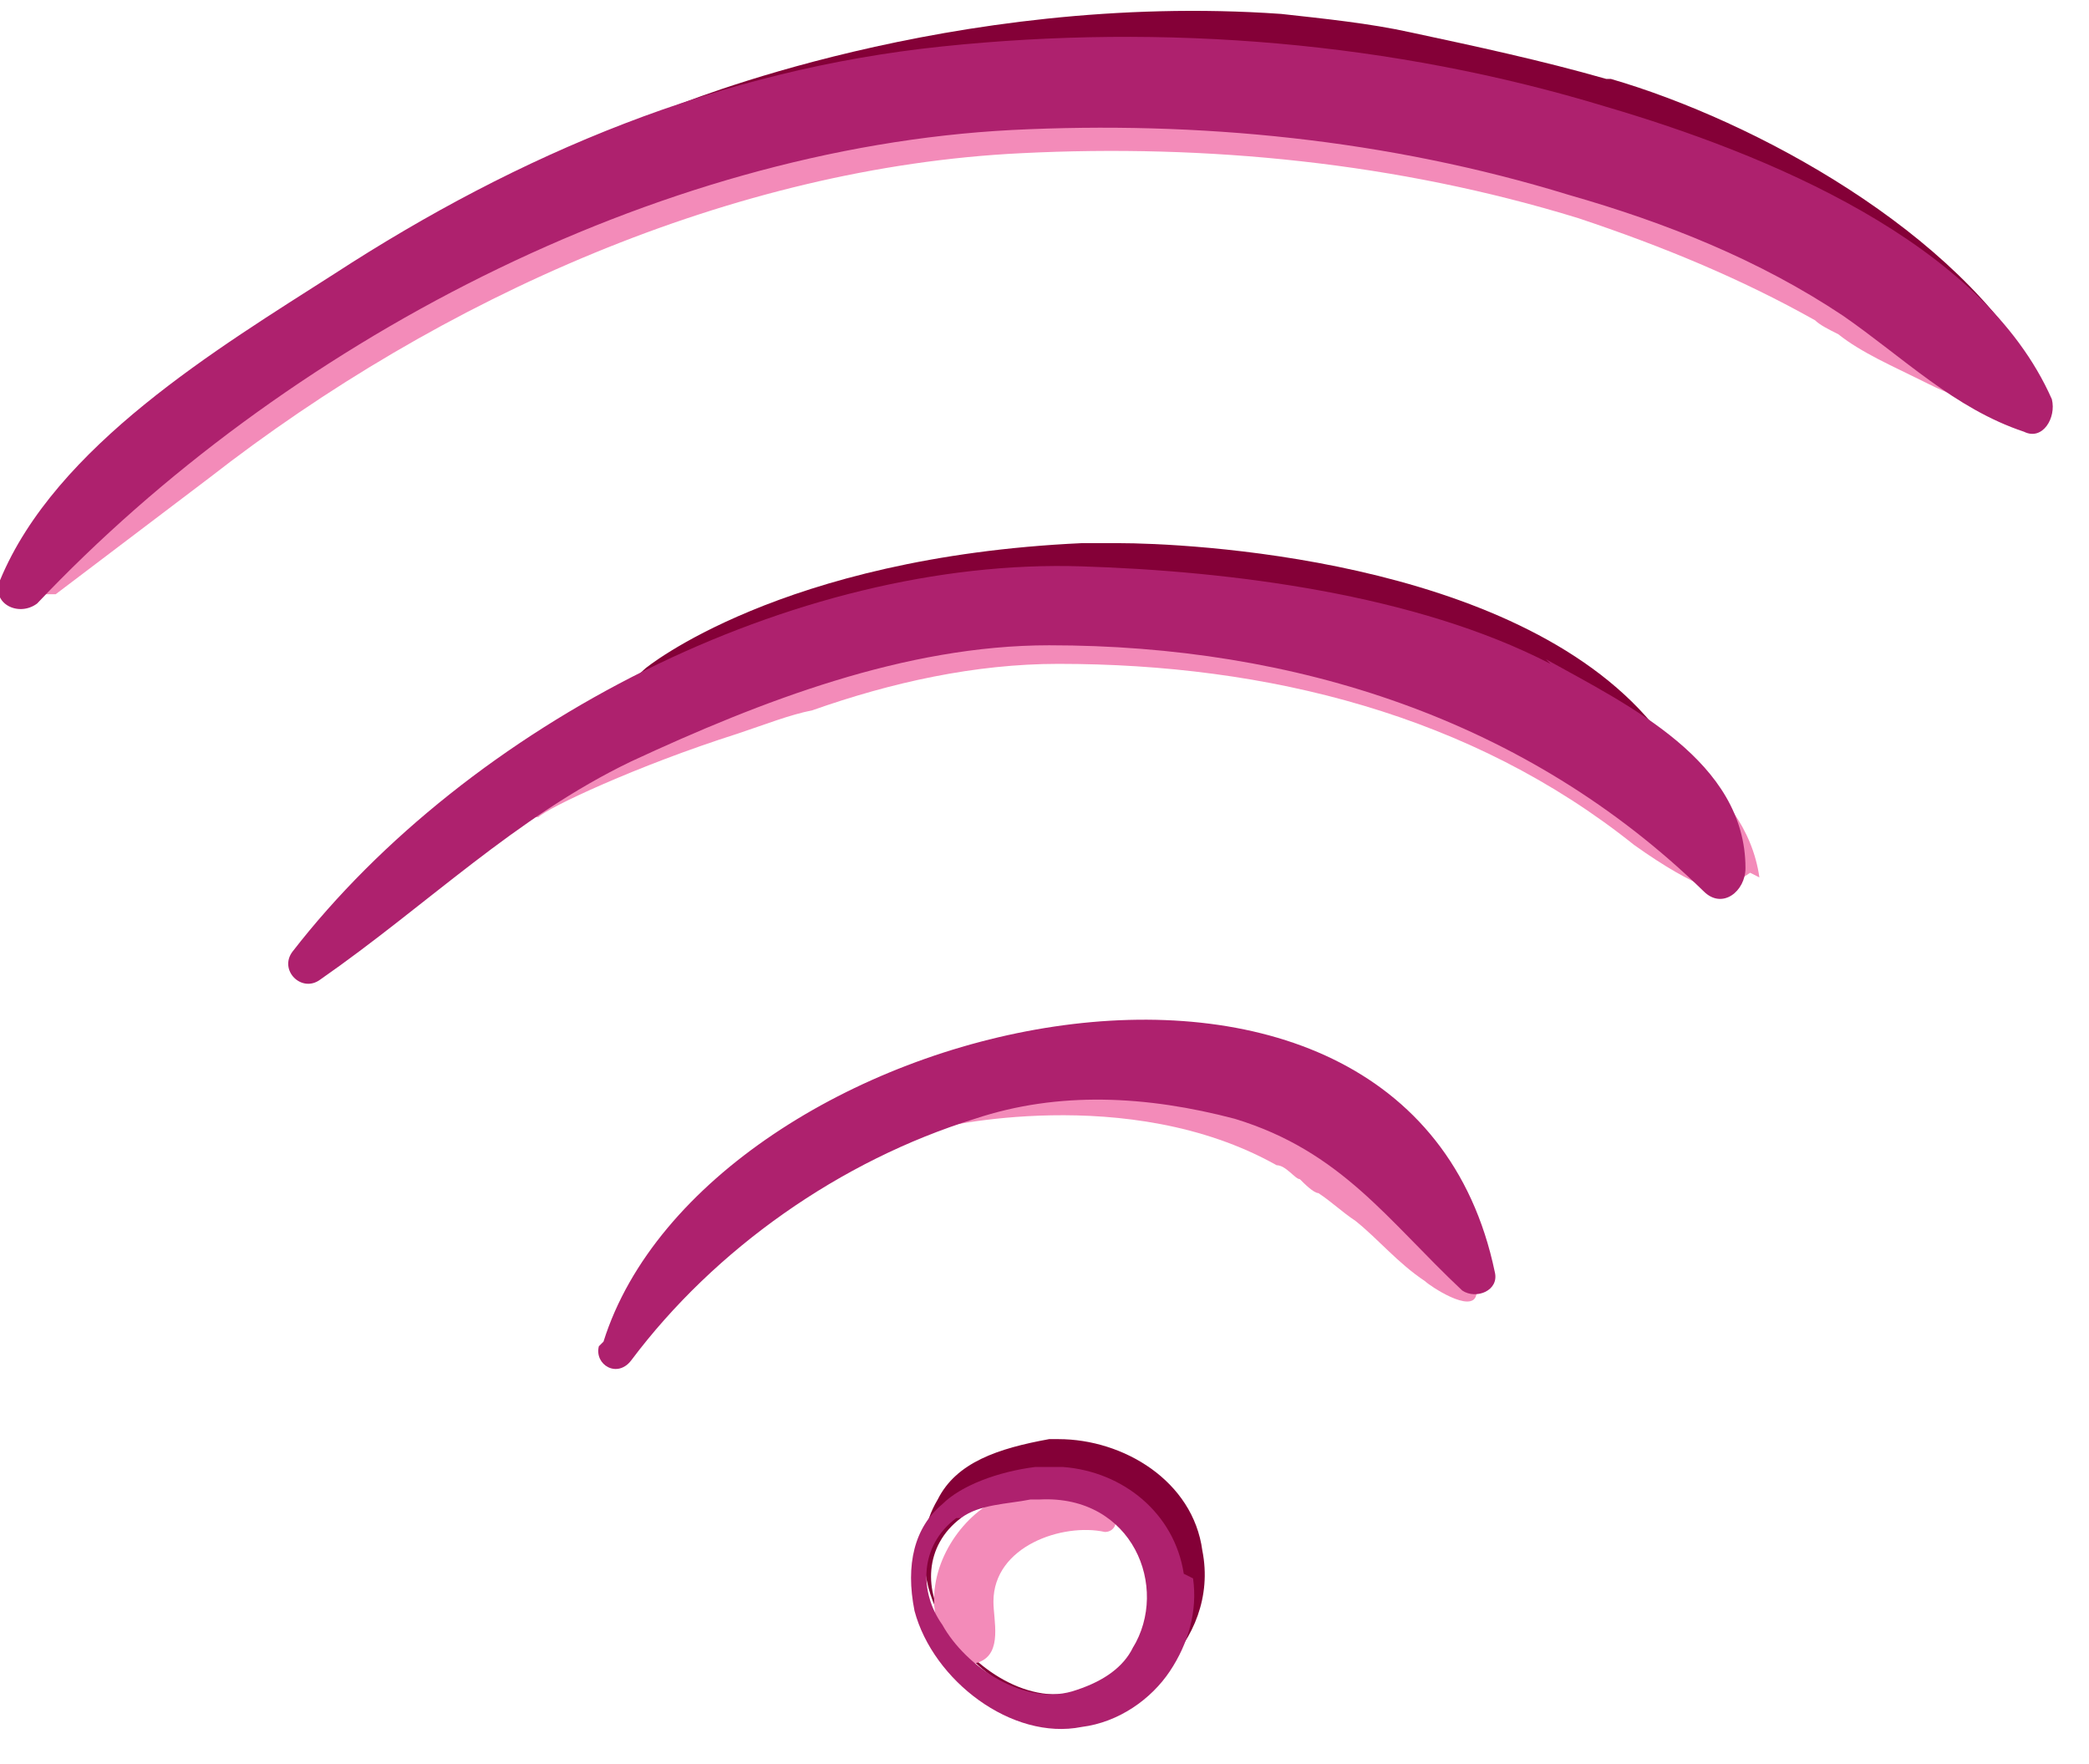 <?xml version="1.0" encoding="UTF-8"?>
<svg id="Layer_1" xmlns="http://www.w3.org/2000/svg" version="1.1" viewBox="0 0 45 38">
  <!-- Generator: Adobe Illustrator 29.2.0, SVG Export Plug-In . SVG Version: 2.1.0 Build 108)  -->
  <defs>
    <style>
      .st0 {
        fill: #ae216e;
      }

      .st1 {
        fill: #840037;
      }

      .st2 {
        fill: #f38bb9;
      }
    </style>
  </defs>
  <path class="st1" d="M25.9,33.4c-.2-1.5-1.7-2.4-3.1-2.4,0,0,0,0,0,0,0,0-.1,0-.2,0-1.1.2-2,.5-2.4,1.3-.3.5-.4,1.1-.2,1.9.4,1.5,2.1,2.8,3.6,2.5.6-.1,1.1-.4,1.5-.8.6-.6,1-1.5.8-2.5ZM24.5,35.5c-.2.4-.6.7-1.2.9-1.1.4-2.4-.5-2.9-1.4-.5-.7-.5-1.7.3-2.3,0-.2.2-.3.4-.5.3-.2.6-.3,1-.4.1,0,.3,0,.4,0,0,0,0,0,0,0,0,0,.1,0,.2,0,2.2-.1,3,2.4,1.7,3.7Z"/>
  <path class="st1" d="M34.6,1.7c-1.4-.4-2.8-.7-4.2-1,0,0,0,0,0,0,0,0,0,0,0,0-.9-.2-1.9-.3-2.8-.4-7.1-.5-13.1,2-13.1,2v1.3s4.8-1.2,4.8-1.2c.9-.1,1.8-.2,2.7-.3,4-.2,8.1.2,12,1.4,1.8.5,3.5,1.2,5.1,2.2,0,0,0,0,0,0,0,0,0,0,0,0,.2.1.4.2.5.3,0,0,0,0,0,0,.5.4,1.2.7,1.8,1,.4.2.8.4,1.2.4.4,0,.8.7,1.3.7-1.7-3.1-6.1-5.5-9.2-6.4Z"/>
  <path class="st1" d="M35.9,15.9c-1.6-.8-3.3-1.2-5-1.6-4-.9-8.1-.9-12.1-.4-.9.1-1.8.3-2.6.5l-3.6,1.2,1.3-1.2s2.9-2.4,9.4-2.7c.3,0,.6,0,.8,0,1.4,0,8.5.3,11.5,3.9l.2.3Z"/>
  <path class="st2" d="M24,32.7c-.7-.8-1.7-.9-2.7-.3-.8.5-1.4,1.6-1.1,2.6,0,.4.4,1,.9.8.5-.2.3-.9.3-1.3,0-1.2,1.5-1.7,2.4-1.5.2,0,.3-.2.2-.4Z"/>
  <path class="st2" d="M31.9,27.5s-.1.4-.1.4c-.1.4-1-.2-1.1-.3-.6-.4-1-.9-1.5-1.3-.3-.2-.5-.4-.8-.6-.1,0-.3-.2-.4-.3-.1,0-.3-.3-.5-.3-3.2-1.8-7.3-.8-7.3-.8l-1.1-.6c5-2,11.3-1.5,12.8,3.8h0Z"/>
  <path class="st2" d="M37.7,18.8l-.6.4s-.5,0-1.9-1c-3.5-2.8-7.9-3.9-12.4-3.9-1.8,0-3.6.4-5.3,1h0c-.5.1-1,.3-1.6.5,0,0,0,0,0,0-2.2.7-4.1,1.6-4.3,1.8,0,0,0,0,0,0h0s0,0,0,0c0,0,0,0,0,0h-.2s-2.7,1-2.7,1c3.9-3.7,9.6-6.1,14.8-5.9,3.2.1,7.2.6,10.1,2.1,1.7.9,4,2,4.3,4.1h0Z"/>
  <path class="st2" d="M43.9,8.6c-.4,0-.9,0-1.3,0-.4,0-.8-.2-1.2-.4-.6-.3-1.3-.6-1.8-1,0,0,0,0,0,0-.2-.1-.4-.2-.5-.3,0,0,0,0,0,0,0,0,0,0,0,0-1.6-.9-3.3-1.6-5.1-2.2-3.9-1.2-8-1.6-12-1.4-6.2.3-12.5,3.1-17.5,7,0,0,0,0,0,0l-3.3,2.5h0s0,0,0,0H0c1.2-2.8,4.6-4.9,7-6.5C11.2,3.8,15.4,1.9,20.3,1.4c4.8-.5,9.7,0,14.3,1.3,3.2,1,7.6,2.7,9.3,5.8Z"/>
  <path class="st0" d="M12.9,29c-.1.4.4.7.7.3,1.8-2.4,4.5-4.3,7.4-5.2,1.8-.6,3.7-.5,5.6,0,2.3.7,3.3,2.2,4.9,3.7.3.2.8,0,.7-.4-1.9-9.1-17-5.5-19.2,1.5h0Z"/>
  <path class="st0" d="M33.4,14.3c-2.9-1.5-6.9-2-10.1-2.1-6.2-.2-13.2,3.4-17,8.3-.3.4.2.9.6.6,2.3-1.6,4.2-3.5,6.7-4.7,2.8-1.3,5.9-2.5,9-2.5,5.3,0,10.3,1.6,14.1,5.3.4.4.9,0,.9-.5,0-2.3-2.5-3.5-4.3-4.5h0Z"/>
  <path class="st0" d="M34.6,2.3c-4.6-1.4-9.5-1.8-14.3-1.3-4.8.5-9.1,2.3-13.1,4.9C4.7,7.5,1.2,9.6,0,12.5c-.2.5.4.8.8.5C6.1,7.4,14.1,3.2,21.8,2.8c4-.2,8.1.2,12,1.4,2.1.6,4.1,1.4,5.9,2.6,1.3.9,2.4,2,3.9,2.5.4.2.7-.3.6-.7-1.5-3.4-6.2-5.3-9.6-6.3Z"/>
  <path class="st0" d="M25.5,33.9c-.2-1.3-1.3-2.2-2.6-2.3-.1,0-.3,0-.4,0,0,0,0,0,0,0,0,0,0,0,0,0,0,0-.1,0-.2,0-.8.1-1.6.4-2,.8-.6.5-.8,1.3-.6,2.3.4,1.5,2.1,2.8,3.6,2.5.8-.1,1.5-.6,1.9-1.2.4-.6.6-1.3.5-2ZM20.7,32.7s0,0,0,0c.4-.3,1-.3,1.5-.4,0,0,.1,0,.2,0,2-.1,2.8,1.9,2,3.2-.2.4-.6.7-1.2.9-1.1.4-2.4-.5-2.9-1.4-.5-.7-.5-1.7.3-2.3Z"/>
  <path class="st2" d="M39,6.9s0,0,0,0c0,0,0,0,0,0h0Z"/>
  <path class="st1" d="M30.3.6s0,0,0,0c0,0,0,0,0,0h0Z"/>
</svg>